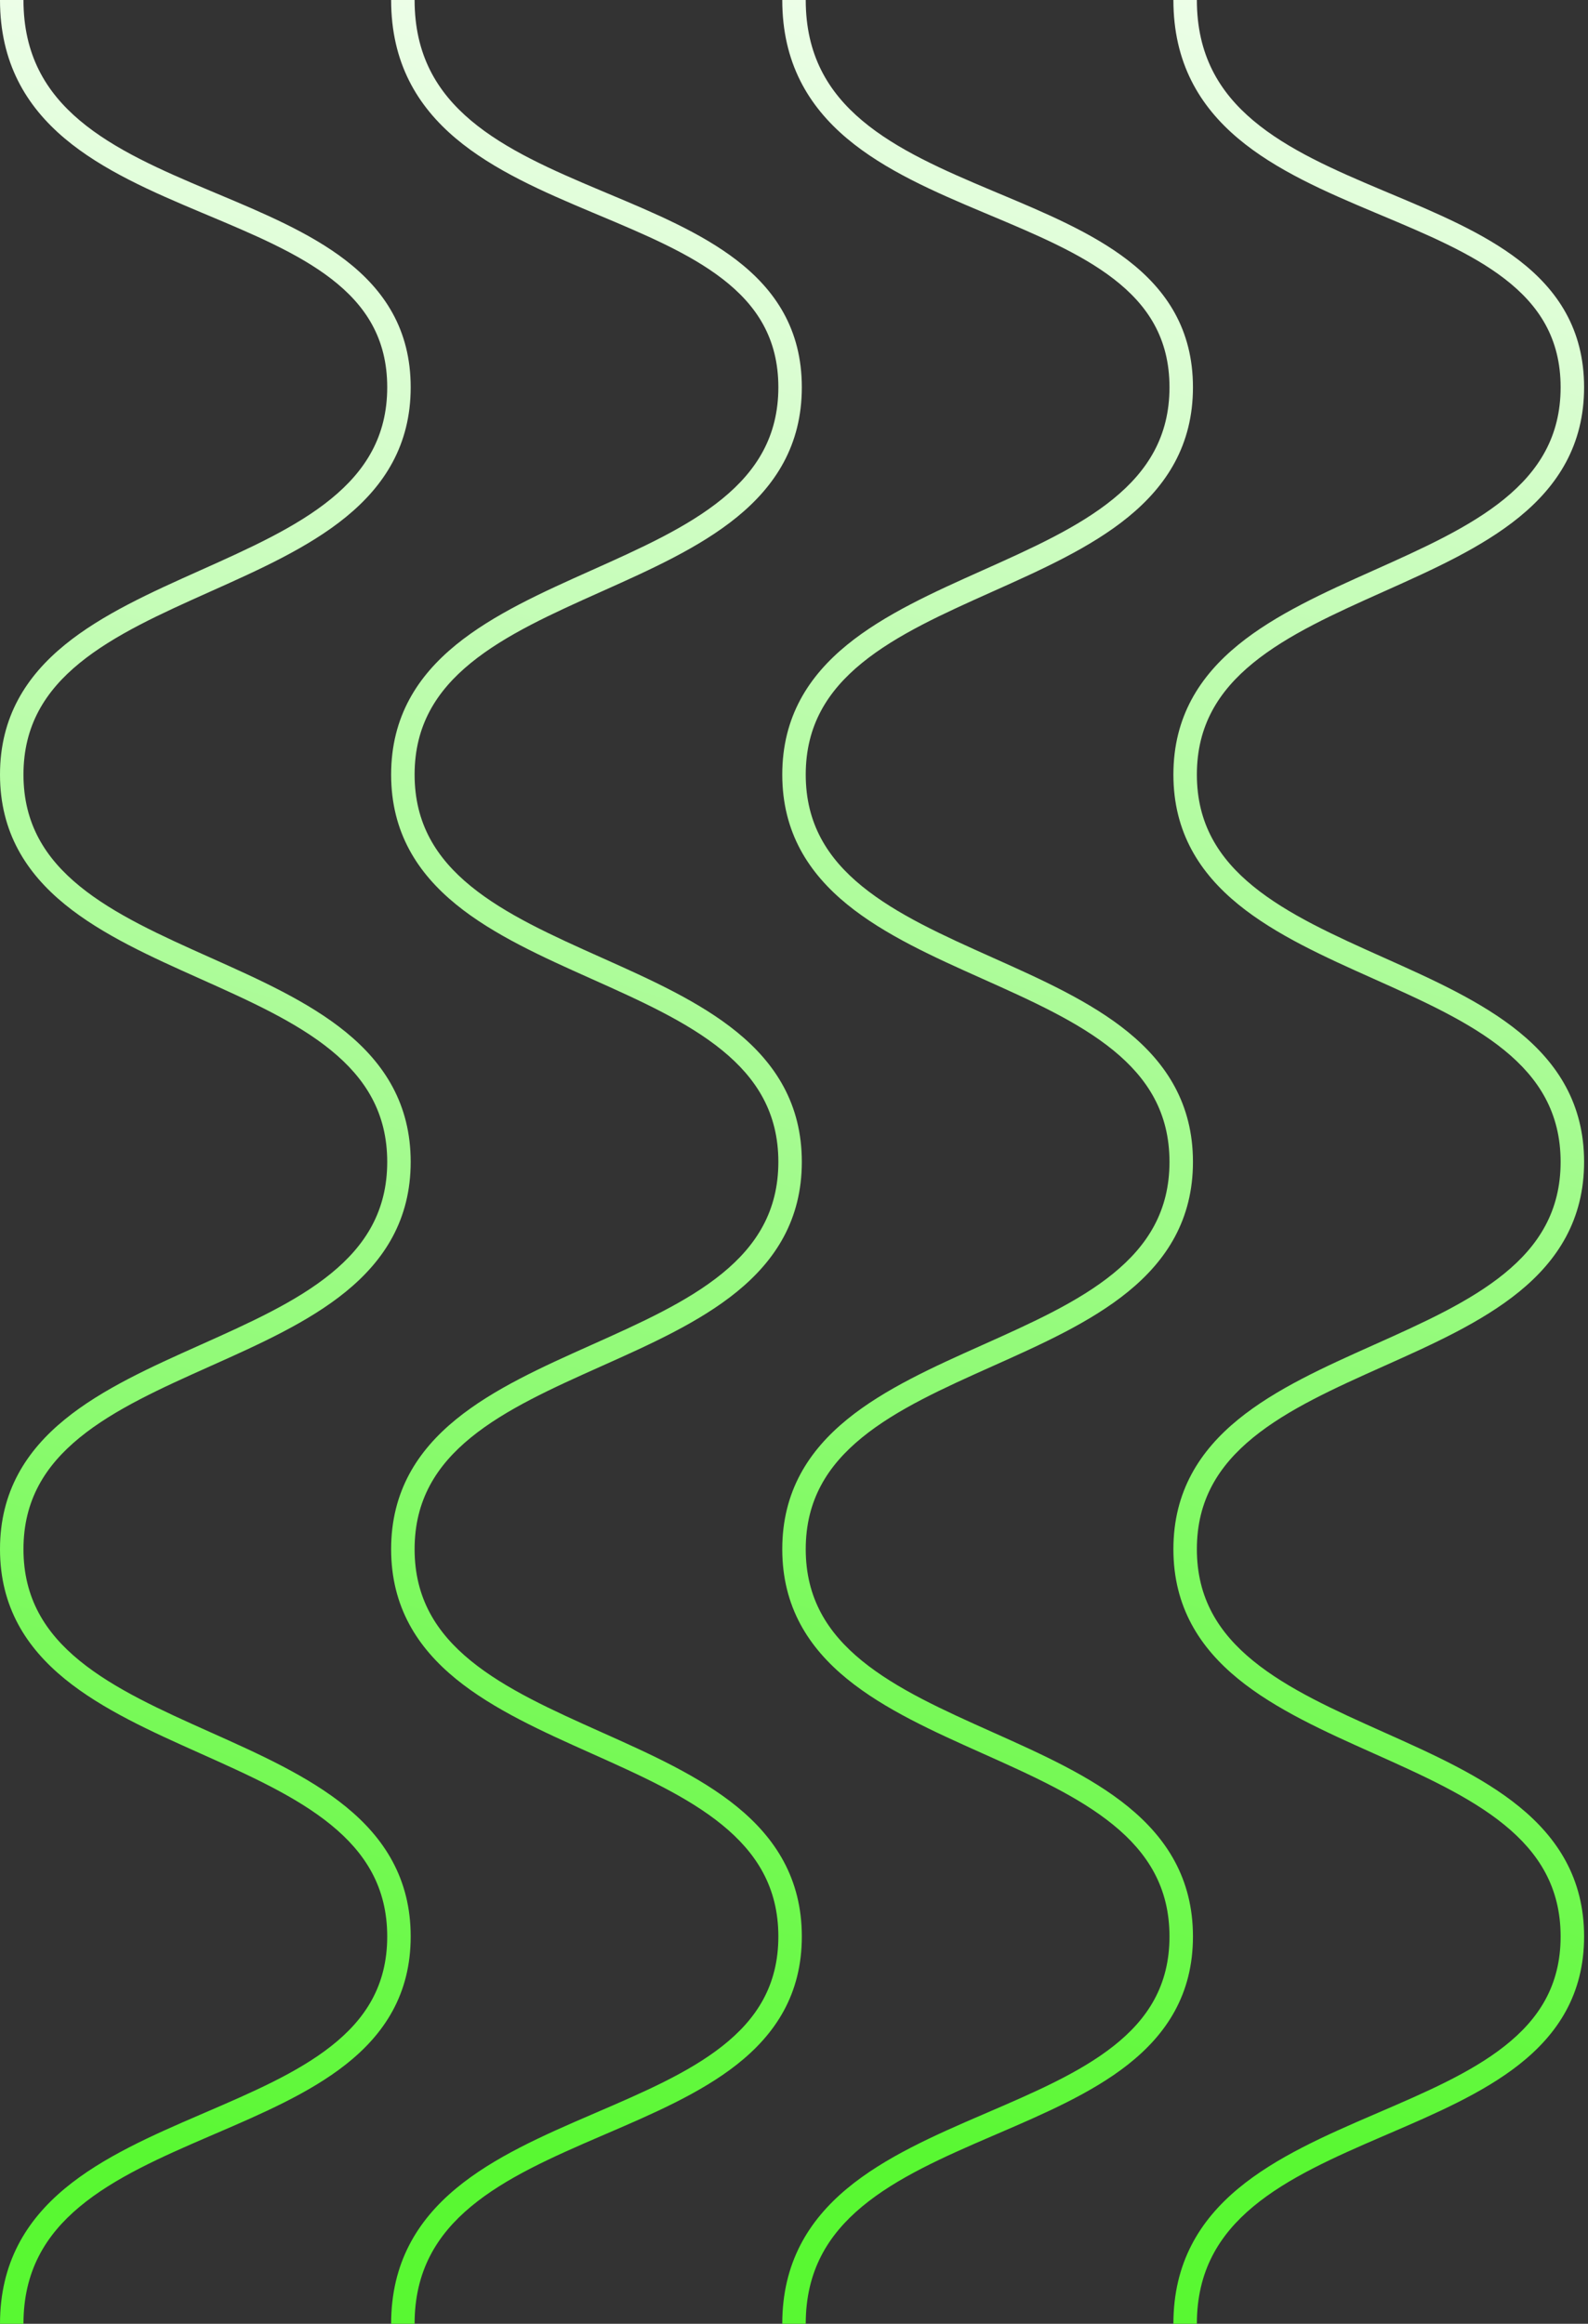 <?xml version="1.0" encoding="UTF-8"?> <svg xmlns="http://www.w3.org/2000/svg" width="203" height="297" viewBox="0 0 203 297" fill="none"><rect x="0" y="0" width="203" height="297" fill="#333333" stroke="none"/> <path fill-rule="evenodd" clip-rule="evenodd" d="M158.268 17.693C153.337 13.538 150 8.002 150 -2.29485e-06L153 -2.16371e-06C153 6.998 155.85 11.732 160.201 15.399C164.638 19.139 170.607 21.746 176.832 24.366C177.141 24.496 177.451 24.626 177.762 24.757C183.596 27.207 189.596 29.727 194.182 33.263C199.106 37.06 202.5 42.103 202.5 49.5C202.5 56.887 199.117 62.085 194.214 66.085C189.419 69.998 183.081 72.835 176.977 75.568L176.863 75.619C170.627 78.411 164.639 81.103 160.183 84.739C155.804 88.311 153 92.718 153 99C153 105.282 155.804 109.688 160.183 113.261C164.639 116.897 170.627 119.589 176.863 122.381L176.977 122.432C183.081 125.165 189.419 128.002 194.214 131.915C199.117 135.915 202.5 141.113 202.5 148.5C202.5 155.887 199.117 161.085 194.214 165.085C189.419 168.998 183.081 171.835 176.977 174.568L176.863 174.619C170.627 177.411 164.639 180.103 160.183 183.739C155.804 187.312 153 191.718 153 198C153 204.282 155.804 208.688 160.183 212.261C164.639 215.897 170.627 218.589 176.863 221.381L176.977 221.432C183.081 224.165 189.419 227.002 194.214 230.915C199.117 234.915 202.5 240.113 202.5 247.5C202.5 254.893 199.11 259.994 194.194 263.868C189.532 267.541 183.41 270.177 177.477 272.732C177.265 272.823 177.054 272.914 176.844 273.004C170.615 275.689 164.638 278.328 160.194 282.028C155.834 285.659 153 290.27 153 297L150 297C150 289.23 153.354 283.82 158.275 279.723C163.112 275.695 169.51 272.898 175.656 270.249L176.107 270.055C182.19 267.435 187.991 264.936 192.337 261.511C196.703 258.072 199.5 253.776 199.5 247.5C199.5 241.218 196.696 236.812 192.317 233.239C187.861 229.603 181.873 226.911 175.637 224.119L175.523 224.068C169.419 221.335 163.081 218.498 158.286 214.585C153.383 210.585 150 205.387 150 198C150 190.613 153.383 185.415 158.286 181.415C163.081 177.502 169.419 174.665 175.523 171.932L175.637 171.881C181.873 169.089 187.861 166.397 192.317 162.761C196.696 159.188 199.5 154.782 199.5 148.5C199.5 142.218 196.696 137.812 192.317 134.239C187.861 130.603 181.873 127.911 175.637 125.119L175.523 125.068C169.419 122.335 163.081 119.498 158.286 115.585C153.383 111.585 150 106.387 150 99C150 91.613 153.383 86.415 158.286 82.415C163.081 78.502 169.419 75.665 175.523 72.932L175.637 72.881C181.873 70.089 187.861 67.397 192.317 63.761C196.696 60.188 199.5 55.782 199.5 49.5C199.5 43.228 196.707 38.999 192.35 35.639C188.084 32.35 182.42 29.969 176.452 27.46C176.191 27.351 175.93 27.241 175.668 27.131C169.518 24.543 163.112 21.776 158.268 17.693Z" fill="url(#paint0_linear_665_352)"></path> <path fill-rule="evenodd" clip-rule="evenodd" d="M108.268 17.693C103.337 13.538 100 8.002 100 -2.29485e-06L103 -2.16371e-06C103 6.998 105.85 11.732 110.201 15.399C114.638 19.139 120.607 21.746 126.832 24.366C127.141 24.496 127.451 24.626 127.762 24.757C133.596 27.207 139.596 29.727 144.182 33.263C149.106 37.06 152.5 42.103 152.5 49.5C152.5 56.887 149.117 62.085 144.214 66.085C139.419 69.998 133.081 72.835 126.977 75.568L126.863 75.619C120.627 78.411 114.639 81.103 110.183 84.739C105.804 88.311 103 92.718 103 99C103 105.282 105.804 109.688 110.183 113.261C114.639 116.897 120.627 119.589 126.863 122.381L126.977 122.432C133.081 125.165 139.419 128.002 144.214 131.915C149.117 135.915 152.5 141.113 152.5 148.5C152.5 155.887 149.117 161.085 144.214 165.085C139.419 168.998 133.081 171.835 126.977 174.568L126.863 174.619C120.627 177.411 114.639 180.103 110.183 183.739C105.804 187.312 103 191.718 103 198C103 204.282 105.804 208.688 110.183 212.261C114.639 215.897 120.627 218.589 126.863 221.381L126.977 221.432C133.081 224.165 139.419 227.002 144.214 230.915C149.117 234.915 152.5 240.113 152.5 247.5C152.5 254.893 149.11 259.994 144.194 263.868C139.532 267.541 133.41 270.177 127.477 272.732C127.265 272.823 127.054 272.914 126.844 273.004C120.615 275.689 114.638 278.328 110.194 282.028C105.834 285.659 103 290.27 103 297L100 297C100 289.23 103.354 283.82 108.275 279.723C113.112 275.695 119.51 272.898 125.656 270.249L126.107 270.055C132.19 267.435 137.991 264.936 142.337 261.511C146.703 258.072 149.5 253.776 149.5 247.5C149.5 241.218 146.696 236.812 142.317 233.239C137.861 229.603 131.873 226.911 125.637 224.119L125.523 224.068C119.419 221.335 113.081 218.498 108.286 214.585C103.383 210.585 100 205.387 100 198C100 190.613 103.383 185.415 108.286 181.415C113.081 177.502 119.419 174.665 125.523 171.932L125.637 171.881C131.873 169.089 137.861 166.397 142.317 162.761C146.696 159.188 149.5 154.782 149.5 148.5C149.5 142.218 146.696 137.812 142.317 134.239C137.861 130.603 131.873 127.911 125.637 125.119L125.523 125.068C119.419 122.335 113.081 119.498 108.286 115.585C103.383 111.585 100 106.387 100 99C100 91.613 103.383 86.415 108.286 82.415C113.081 78.502 119.419 75.665 125.523 72.932L125.637 72.881C131.873 70.089 137.861 67.397 142.317 63.761C146.696 60.188 149.5 55.782 149.5 49.5C149.5 43.228 146.707 38.999 142.35 35.639C138.084 32.35 132.42 29.969 126.452 27.46C126.191 27.351 125.93 27.241 125.668 27.131C119.518 24.543 113.112 21.776 108.268 17.693Z" fill="url(#paint1_linear_665_352)"></path> <path fill-rule="evenodd" clip-rule="evenodd" d="M58.268 17.693C53.337 13.538 50 8.002 50 -2.29485e-06L53 -2.16371e-06C53 6.998 55.85 11.732 60.201 15.399C64.638 19.139 70.607 21.746 76.832 24.366C77.141 24.496 77.451 24.626 77.762 24.757C83.596 27.207 89.596 29.727 94.182 33.263C99.106 37.06 102.5 42.103 102.5 49.5C102.5 56.887 99.117 62.085 94.214 66.085C89.419 69.998 83.081 72.835 76.977 75.568L76.863 75.619C70.627 78.411 64.639 81.103 60.183 84.739C55.804 88.311 53 92.718 53 99C53 105.282 55.804 109.688 60.183 113.261C64.639 116.897 70.627 119.589 76.863 122.381L76.977 122.432C83.081 125.165 89.419 128.002 94.214 131.915C99.117 135.915 102.5 141.113 102.5 148.5C102.5 155.887 99.117 161.085 94.214 165.085C89.419 168.998 83.081 171.835 76.977 174.568L76.863 174.619C70.627 177.411 64.639 180.103 60.183 183.739C55.804 187.312 53 191.718 53 198C53 204.282 55.804 208.688 60.183 212.261C64.639 215.897 70.627 218.589 76.863 221.381L76.977 221.432C83.081 224.165 89.419 227.002 94.214 230.915C99.117 234.915 102.5 240.113 102.5 247.5C102.5 254.893 99.11 259.994 94.194 263.868C89.532 267.541 83.41 270.177 77.477 272.732C77.265 272.823 77.054 272.914 76.844 273.004C70.615 275.689 64.638 278.328 60.194 282.028C55.834 285.659 53 290.27 53 297L50 297C50 289.23 53.354 283.82 58.275 279.723C63.112 275.695 69.51 272.898 75.656 270.249L76.107 270.055C82.19 267.435 87.991 264.936 92.337 261.511C96.703 258.072 99.5 253.776 99.5 247.5C99.5 241.218 96.696 236.812 92.317 233.239C87.861 229.603 81.873 226.911 75.637 224.119L75.523 224.068C69.419 221.335 63.081 218.498 58.286 214.585C53.383 210.585 50 205.387 50 198C50 190.613 53.383 185.415 58.286 181.415C63.081 177.502 69.419 174.665 75.523 171.932L75.637 171.881C81.873 169.089 87.861 166.397 92.317 162.761C96.696 159.188 99.5 154.782 99.5 148.5C99.5 142.218 96.696 137.812 92.317 134.239C87.861 130.603 81.873 127.911 75.637 125.119L75.523 125.068C69.419 122.335 63.081 119.498 58.286 115.585C53.383 111.585 50 106.387 50 99C50 91.613 53.383 86.415 58.286 82.415C63.081 78.502 69.419 75.665 75.523 72.932L75.637 72.881C81.873 70.089 87.861 67.397 92.317 63.761C96.696 60.188 99.5 55.782 99.5 49.5C99.5 43.228 96.707 38.999 92.35 35.639C88.084 32.35 82.42 29.969 76.452 27.46C76.191 27.351 75.93 27.241 75.668 27.131C69.518 24.543 63.112 21.776 58.268 17.693Z" fill="url(#paint2_linear_665_352)"></path> <path fill-rule="evenodd" clip-rule="evenodd" d="M8.268 17.693C3.337 13.538 -3.49779e-07 8.002 0 -2.29485e-06L3 -2.16371e-06C3 6.998 5.85 11.732 10.201 15.399C14.638 19.139 20.607 21.746 26.832 24.366C27.141 24.496 27.451 24.626 27.762 24.757C33.596 27.207 39.596 29.727 44.182 33.263C49.106 37.06 52.5 42.103 52.5 49.5C52.5 56.887 49.117 62.085 44.214 66.085C39.419 69.998 33.081 72.835 26.977 75.568L26.863 75.619C20.627 78.411 14.639 81.103 10.183 84.739C5.804 88.311 3 92.718 3 99C3 105.282 5.804 109.688 10.183 113.261C14.639 116.897 20.627 119.589 26.863 122.381L26.977 122.432C33.081 125.165 39.419 128.002 44.214 131.915C49.117 135.915 52.5 141.113 52.5 148.5C52.5 155.887 49.117 161.085 44.214 165.085C39.419 168.998 33.081 171.835 26.977 174.568L26.863 174.619C20.627 177.411 14.639 180.103 10.183 183.739C5.804 187.312 3 191.718 3 198C3 204.282 5.804 208.688 10.183 212.261C14.639 215.897 20.627 218.589 26.863 221.381L26.977 221.432C33.081 224.165 39.419 227.002 44.214 230.915C49.117 234.915 52.5 240.113 52.5 247.5C52.5 254.893 49.11 259.994 44.194 263.868C39.532 267.541 33.41 270.177 27.477 272.732C27.265 272.823 27.054 272.914 26.844 273.004C20.615 275.689 14.638 278.328 10.194 282.028C5.834 285.659 3 290.27 3 297L-1.29823e-05 297C-1.26426e-05 289.23 3.354 283.82 8.275 279.723C13.112 275.695 19.51 272.898 25.656 270.249L26.107 270.055C32.19 267.435 37.991 264.936 42.337 261.511C46.703 258.072 49.5 253.776 49.5 247.5C49.5 241.218 46.696 236.812 42.317 233.239C37.861 229.603 31.873 226.911 25.637 224.119L25.523 224.068C19.419 221.335 13.081 218.498 8.286 214.585C3.383 210.585 -8.97774e-06 205.387 -8.65485e-06 198C-8.33197e-06 190.613 3.383 185.415 8.286 181.415C13.081 177.502 19.419 174.665 25.523 171.932L25.637 171.881C31.873 169.089 37.861 166.397 42.317 162.761C46.696 159.188 49.5 154.782 49.5 148.5C49.5 142.218 46.696 137.812 42.317 134.239C37.861 130.603 31.873 127.911 25.637 125.119L25.523 125.068C19.419 122.335 13.081 119.498 8.286 115.585C3.383 111.585 -4.65031e-06 106.387 -4.32743e-06 99C-4.00455e-06 91.613 3.383 86.415 8.286 82.415C13.081 78.502 19.419 75.665 25.523 72.932L25.637 72.881C31.873 70.089 37.861 67.397 42.317 63.761C46.696 60.188 49.5 55.782 49.5 49.5C49.5 43.228 46.707 38.999 42.35 35.639C38.084 32.35 32.42 29.969 26.452 27.46C26.191 27.351 25.93 27.241 25.668 27.131C19.518 24.543 13.112 21.776 8.268 17.693Z" fill="url(#paint3_linear_665_352)"></path> <defs> <linearGradient id="paint0_linear_665_352" x1="174.394" y1="277.2" x2="257.617" y2="-3.651" gradientUnits="userSpaceOnUse"> <stop stop-color="#59F832"></stop> <stop offset="1" stop-color="white"></stop> </linearGradient> <linearGradient id="paint1_linear_665_352" x1="124.394" y1="277.2" x2="207.617" y2="-3.651" gradientUnits="userSpaceOnUse"> <stop stop-color="#59F832"></stop> <stop offset="1" stop-color="white"></stop> </linearGradient> <linearGradient id="paint2_linear_665_352" x1="74.394" y1="277.2" x2="157.617" y2="-3.651" gradientUnits="userSpaceOnUse"> <stop stop-color="#59F832"></stop> <stop offset="1" stop-color="white"></stop> </linearGradient> <linearGradient id="paint3_linear_665_352" x1="24.394" y1="277.2" x2="107.617" y2="-3.651" gradientUnits="userSpaceOnUse"> <stop stop-color="#59F832"></stop> <stop offset="1" stop-color="white"></stop> </linearGradient> </defs> </svg> 